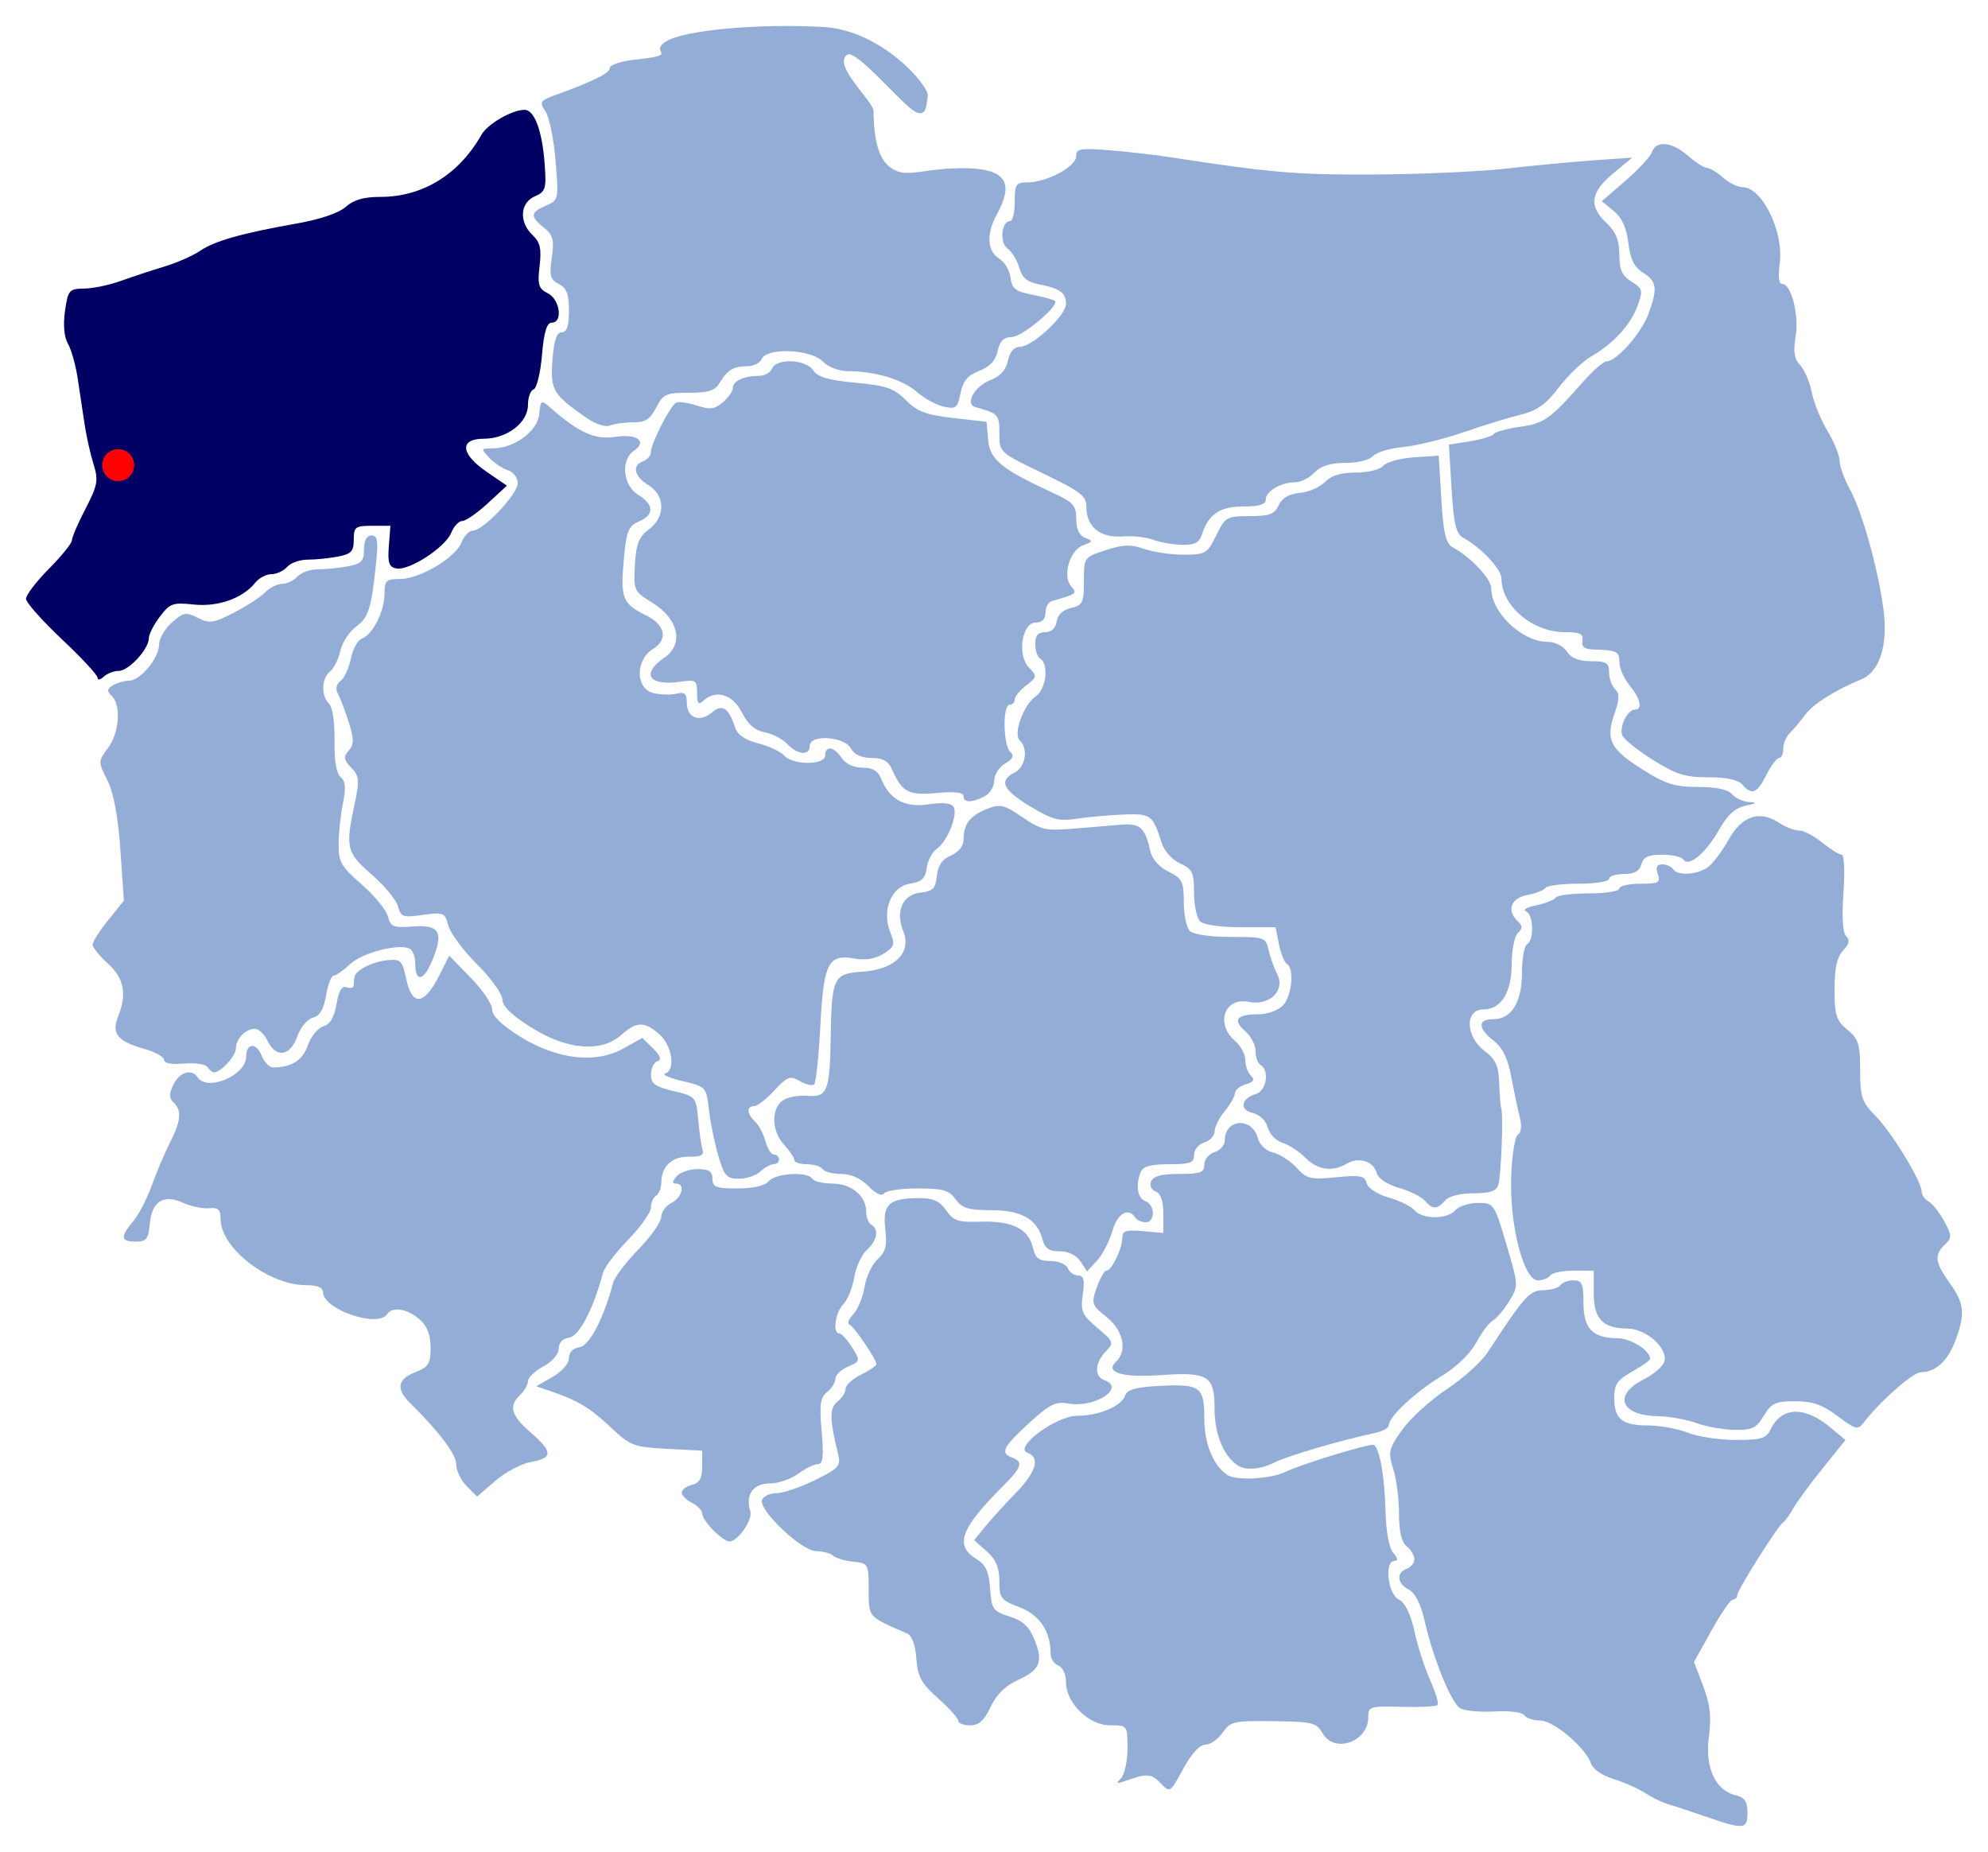 <svg xmlns="http://www.w3.org/2000/svg" version="1.0" width="497" height="463"><path d="M426.61 454.213c-3.874-1.34-8.198-2.766-9.607-3.168-1.409-.402-4.003-1.661-5.764-2.798-1.761-1.137-5.336-2.72-7.945-3.518-2.721-.833-5.086-2.476-5.55-3.856-1.334-3.966-9.367-10.748-12.732-10.748-1.696 0-3.47-.59-3.943-1.312-.493-.753-3.662-1.154-7.44-.94-3.62.205-7.48-.156-8.578-.803-2.252-1.329-6.785-12.496-8.95-22.049-.918-4.047-2.334-6.811-3.895-7.6-2.929-1.48-3.211-4.248-.531-5.219 1.057-.383 1.921-1.463 1.921-2.4 0-.937-.864-2.38-1.921-3.209-1.283-1.005-1.922-3.72-1.922-8.17 0-3.665-.65-8.716-1.447-11.224-1.328-4.185-1.141-4.99 2.265-9.778 2.041-2.87 7.046-7.424 11.121-10.122 4.076-2.698 8.677-6.844 10.225-9.214 9.182-14.058 10.48-15.503 13.948-15.542 1.896-.02 3.803-.582 4.238-1.247.436-.665 1.91-1.21 3.278-1.21 2.104 0 2.487.864 2.487 5.611 0 6.452 2.24 8.801 8.448 8.862 3.425.033 8.204 3.035 8.204 5.153 0 .38-2.017 1.816-4.483 3.19-3.699 2.06-4.484 3.202-4.484 6.528 0 5.321 1.959 6.933 8.426 6.933 2.944 0 7.421.816 9.95 1.814 2.53.997 7.94 1.814 12.022 1.814 6.373 0 7.602-.372 8.688-2.622 2.781-5.767 8.53-5.913 15.118-.385l3.606 3.026-5.721 7.103c-3.147 3.906-6.441 8.39-7.32 9.966-.88 1.575-2.007 3.136-2.504 3.468-1.362.91-11.522 17.014-11.522 18.262 0 .597-.482 1.086-1.072 1.086-.59 0-3.019 3.51-5.398 7.802l-4.327 7.803 2.298 6.032c1.724 4.527 2.079 7.685 1.421 12.655-1.014 7.664 1.613 13.43 6.666 14.627 2.28.54 2.974 1.546 2.974 4.31 0 4.252-.84 4.342-10.248 1.089z" style="fill:#94add6;fill-opacity:1"/><path d="M290.12 445.773c-2.31-2.41-3.388-2.47-8.898-.492-2.106.756-2.277.63-.96-.71.88-.895 1.6-4.24 1.6-7.432 0-5.799-.003-5.805-4.369-5.805-5.323 0-11.002-5.598-11.002-10.846 0-1.912-.842-3.71-1.921-4.102-1.057-.382-1.921-1.72-1.921-2.972 0-5.59-2.758-9.703-7.775-11.598-4.633-1.75-5.035-2.271-5.035-6.538 0-3.362-.866-5.404-3.153-7.432l-3.153-2.796 2.833-3.471c1.558-1.91 4.994-5.688 7.636-8.396 5.066-5.194 6.102-8.836 2.848-10.014-3.52-1.276 7.185-9.224 12.423-9.224 5.446 0 11.088-2.367 12.002-5.035.52-1.515 2.596-2.111 8.424-2.418 10.416-.549 11.378.142 11.378 8.16 0 6.253 2.22 11.704 5.735 14.087 2.203 1.493 10.963 1.025 14.563-.778 3.398-1.702 19.756-6.761 21.86-6.761 1.539 0 2.934 7.516 3.17 17.075.116 4.69.915 8.822 1.93 9.976 1.136 1.292 1.237 1.97.294 1.97-2.577 0-1.692 8.25 1.033 9.627 1.631.825 2.981 3.574 3.976 8.096.828 3.767 2.613 9.287 3.967 12.267 1.353 2.98 2.15 5.712 1.772 6.069-.378.357-4.428.552-8.999.433-7.93-.206-8.31-.086-8.31 2.62 0 6.176-8.514 9.133-11.44 3.972-1.498-2.642-2.455-2.877-12.252-3.003-9.98-.128-10.755.047-12.712 2.866-1.146 1.652-3.097 3.003-4.335 3.003-1.41 0-3.477 2.26-5.533 6.05-3.275 6.034-3.289 6.042-5.675 3.552z" style="fill:#94add6;fill-opacity:1"/><path d="M239.591 430.227c0-.609-2.277-3.145-5.062-5.635-4.214-3.77-5.126-5.437-5.444-9.954-.237-3.367-1.11-5.743-2.303-6.262-9.921-4.314-9.607-3.955-9.607-10.963 0-6.425-.095-6.597-3.843-6.983-2.114-.217-4.39-.897-5.06-1.511-.67-.614-2.57-1.116-4.224-1.116-3.625 0-14.543-10.368-13.533-12.852.37-.912 2-1.659 3.621-1.659s5.93-1.46 9.575-3.246c5.921-2.9 6.545-3.576 5.857-6.348-2.192-8.83-2.238-11.69-.212-13.277 1.13-.885 2.054-2.345 2.054-3.244 0-.9 1.73-2.479 3.843-3.51 2.114-1.033 3.843-2.207 3.843-2.61 0-1.247-5.591-9.458-6.749-9.91-.601-.236-.169-1.393.961-2.571 1.13-1.18 2.4-4.251 2.822-6.828.422-2.576 1.904-5.716 3.294-6.976 2.004-1.818 2.395-3.385 1.892-7.592-.73-6.113.99-7.65 8.555-7.65 3.437 0 5.05.74 6.654 3.049 1.847 2.661 2.953 3.022 8.712 2.845 7.797-.24 11.906 1.805 12.99 6.466.63 2.703 1.487 3.36 4.386 3.36 2.022 0 3.928.796 4.342 1.813.405.998 1.565 1.814 2.577 1.814 1.4 0 1.679 1.13 1.168 4.725-.598 4.212-.204 5.12 3.63 8.353 4.127 3.481 4.211 3.722 2.074 5.951-2.736 2.854-2.88 6.204-.305 7.137 5.423 1.964-2.42 7.018-9.07 5.845-3.166-.558-4.674.199-9.824 4.931-6.487 5.96-7.218 7.465-4.164 8.571 2.84 1.03 2.383 2.477-2.241 7.088-10.63 10.599-12.216 14.853-6.791 18.209 2.442 1.51 3.222 3.167 3.522 7.484.358 5.137.714 5.647 4.859 6.959 3.353 1.06 4.914 2.512 6.24 5.8 2.24 5.558 1.379 7.6-4.283 10.15-3.007 1.353-5.265 3.597-6.691 6.648-1.597 3.418-2.916 4.606-5.109 4.606-1.625 0-2.956-.498-2.956-1.107z" style="fill:#94add6;fill-opacity:1"/><path d="M178.329 382.585c-1.532-1.539-2.785-3.424-2.785-4.19 0-.764-1.153-1.973-2.562-2.685-1.41-.711-2.562-1.87-2.562-2.574 0-.704 1.153-1.564 2.562-1.912 1.903-.47 2.562-1.65 2.562-4.587v-3.955l-8.832-.471c-8.314-.444-9.13-.754-13.949-5.302-5.21-4.918-8.22-6.741-14.928-9.042l-3.763-1.29 4.084-2.345c2.34-1.343 4.083-3.348 4.083-4.696 0-1.45 1.02-2.5 2.66-2.739 2.471-.359 6.018-7.178 8.41-16.17.364-1.365 3.21-5.102 6.324-8.305 3.115-3.202 5.663-6.827 5.663-8.056 0-1.228 1.153-2.815 2.562-3.527 2.728-1.378 3.532-4.837 1.124-4.837-.993 0-.945-.56.157-1.814.877-.997 3.253-1.813 5.28-1.813 2.833 0 3.687.56 3.687 2.418 0 2.088.854 2.418 6.248 2.418 3.99 0 6.824-.655 7.842-1.813 1.788-2.034 9.666-2.472 10.888-.605.436.665 2.686 1.21 5.001 1.21 4.74 0 8.45 3.063 8.45 6.976 0 1.405.576 2.89 1.28 3.302 1.996 1.164 1.514 3.926-1.099 6.3-1.31 1.19-2.726 4.272-3.148 6.849-.422 2.576-1.656 5.612-2.743 6.745-2.049 2.137-2.736 7.313-.972 7.313.553 0 1.977 1.552 3.164 3.45 2.112 3.375 2.09 3.48-1.005 4.811-1.74.748-3.163 2.122-3.163 3.052 0 .93-.938 2.426-2.083 3.324-1.695 1.328-1.948 3.157-1.356 9.822.559 6.286.339 8.19-.947 8.19-.92 0-3.14 1.088-4.93 2.418-1.792 1.33-5.001 2.419-7.132 2.419-4.127 0-6.124 2.875-4.829 6.953.679 2.135-3.114 7.557-5.285 7.557-.645 0-2.426-1.26-3.958-2.799z" style="fill:#94add6;fill-opacity:1"/><path d="M116.666 371.524c-1.435-1.441-2.608-3.88-2.608-5.419 0-2.51-4.213-8.116-11.509-15.31-3.613-3.564-3.219-5.982 1.261-7.733 3.327-1.301 3.843-2.127 3.843-6.146 0-3.22-.86-5.4-2.803-7.109-3.002-2.64-6.793-3.229-8.085-1.256-2.307 3.524-16.012-1.204-16.012-5.524 0-1.151-1.41-1.731-4.212-1.731-9.443 0-21.407-9.272-21.407-16.59 0-2.317-.603-2.871-2.882-2.647-1.585.157-4.512-.455-6.504-1.36-4.899-2.222-7.793-.375-8.304 5.302-.34 3.768-.854 4.412-3.523 4.412-3.783 0-3.918-1.14-.607-5.114 1.385-1.662 3.467-5.68 4.627-8.93 1.16-3.25 3.196-8.051 4.527-10.67 2.793-5.498 3.028-8.085.916-10.079-1.139-1.075-1.146-2.157-.027-4.474 1.497-3.103 4.572-4.047 6.013-1.846 2.419 3.694 12.17-.443 12.17-5.164 0-3.358 2.508-3.59 3.813-.35.685 1.702 1.981 3.088 2.88 3.079 4.714-.048 7.388-1.736 8.702-5.495.778-2.226 2.531-4.382 3.896-4.79 1.69-.507 2.742-2.283 3.298-5.566.574-3.384 1.338-4.633 2.564-4.189.96.348 1.746.106 1.746-.539 0-.644.078-1.579.172-2.078.316-1.663 4.463-3.768 8.184-4.153 3.403-.353 3.76.008 4.796 4.83 1.441 6.709 4.42 6.433 8.072-.747l2.65-5.21 5.356 5.485c2.946 3.017 5.356 6.58 5.356 7.918 0 1.601 2.355 3.91 6.887 6.75 9.23 5.785 18.944 6.93 25.907 3.05l4.766-2.653 2.676 2.634c1.887 1.857 2.204 2.8 1.074 3.198-.88.31-1.6 1.814-1.6 3.342 0 2.275 1.022 3.022 5.64 4.12 5.56 1.321 5.646 1.421 6.167 7.096.291 3.166.78 6.572 1.086 7.57.41 1.337-.453 1.792-3.287 1.73-4.267-.093-6.942 2.336-7.004 6.36-.022 1.458-.617 2.986-1.322 3.397-.704.411-1.28 1.74-1.28 2.952s-2.55 4.824-5.664 8.027c-3.115 3.202-5.96 6.94-6.324 8.305-2.392 8.992-5.939 15.81-8.41 16.17-1.658.24-2.66 1.287-2.66 2.777 0 1.39-1.605 3.252-3.835 4.45-2.109 1.133-3.838 2.78-3.842 3.658-.005.879-.873 2.414-1.93 3.412-2.97 2.803-2.317 5.205 2.562 9.424 5.614 4.854 5.64 6.413.119 7.39-2.4.426-6.415 2.547-8.921 4.714l-4.557 3.94-2.607-2.62zM309.374 366.32c-3.52-2.385-5.735-7.833-5.735-14.104 0-8.31-1.543-9.268-13.577-8.427-9.518.666-13.909-.658-11.07-3.337 2.92-2.757 1.849-7.853-2.352-11.19-3.726-2.96-3.86-3.363-2.463-7.362.814-2.328 1.919-4.232 2.456-4.232 1.279 0 3.949-5.58 3.949-8.25 0-1.711.933-2.008 5.124-1.63l5.124.46v-4.834c0-3.158-.66-5.073-1.9-5.523-1.081-.391-1.574-1.49-1.144-2.548.537-1.322 2.565-1.86 7.023-1.86 5.341 0 6.268-.345 6.268-2.336 0-1.285 1.153-2.682 2.562-3.105 1.41-.422 2.562-1.752 2.562-2.956 0-5.4 6.822-5.9 8.23-.602.457 1.72 2.024 3.213 3.817 3.638 1.673.396 4.32 2.107 5.88 3.802 2.584 2.804 3.471 3.02 9.889 2.394 6.078-.592 7.134-.386 7.655 1.496.346 1.25 2.686 2.772 5.472 3.56 2.677.757 5.583 2.19 6.457 3.184 2.052 2.335 8.189 2.331 10.243-.005.877-.998 3.414-1.814 5.638-1.814 3.982 0 4.089.155 7.118 10.351 3.029 10.192 3.04 10.411.704 14.209-1.304 2.121-3.141 4.294-4.082 4.828-.94.535-2.831 3.046-4.2 5.58-1.494 2.763-4.994 6.124-8.742 8.395-6.435 3.898-13.089 10.114-13.089 12.227 0 .659-1.585 1.53-3.522 1.935-7.977 1.672-21.679 5.683-24.856 7.277-3.715 1.863-7.393 2.167-9.44.78zM424.049 355.758c-2.466-.896-6.818-1.67-9.672-1.721-9.238-.164-11.171-5.27-3.47-9.162 2.632-1.33 4.988-3.419 5.236-4.642.684-3.37-4.685-8.048-9.29-8.093-6.184-.06-8.423-2.416-8.423-8.861v-5.61h-5.049c-2.776 0-5.404.543-5.84 1.208-.435.665-1.827 1.21-3.093 1.21-3.542 0-7.084-13.838-6.652-25.987.19-5.315.953-10.018 1.698-10.452.795-.464.99-2.215.472-4.244-.484-1.9-1.44-6.447-2.125-10.104-.877-4.686-2.182-7.38-4.418-9.115-4.04-3.136-4.058-5.396-.045-5.396 4.52 0 7.118-4.265 7.118-11.685 0-3.471.577-6.647 1.281-7.058 1.836-1.07 1.584-7.546-.32-8.25-.88-.326.284-.986 2.588-1.467 2.305-.48 4.5-1.347 4.88-1.927.379-.579 4.114-1.053 8.3-1.053 4.219 0 7.61-.538 7.61-1.209 0-.665 2.344-1.21 5.21-1.21 4.627 0 5.119-.27 4.396-2.418-.567-1.688-.23-2.418 1.12-2.418 1.062 0 2.288.544 2.723 1.21 1.118 1.706 5.985 1.432 8.666-.488 1.244-.891 3.592-4.003 5.218-6.915 3.334-5.969 7.727-7.416 12.645-4.164 1.575 1.04 3.798 1.893 4.94 1.893 1.143 0 3.753 1.36 5.8 3.021 2.047 1.662 4.236 3.022 4.866 3.023.633.001.834 4.268.45 9.556-.44 6.066-.191 10.03.683 10.854.982.928.761 1.943-.77 3.54-1.522 1.587-2.148 4.418-2.148 9.71 0 6.462.433 7.826 3.203 10.1 2.773 2.276 3.202 3.634 3.202 10.142 0 6.656.433 7.951 3.789 11.342 4.059 4.103 11.582 16.413 11.582 18.953 0 .846.787 1.974 1.748 2.506.962.532 2.715 2.752 3.896 4.933 1.935 3.573 1.952 4.151.174 5.83-2.73 2.577-2.486 4.5 1.228 9.666 3.642 5.067 3.891 7.586 1.413 14.308-1.872 5.075-4.992 7.948-8.633 7.948-1.994 0-10.075 7.116-14.353 12.638-1.429 1.845-2.009 1.695-6.506-1.679-3.823-2.868-6.213-3.704-10.586-3.704-4.932 0-5.924.458-7.83 3.62-1.871 3.105-2.91 3.608-7.305 3.536-2.818-.047-7.142-.818-9.607-1.715z" style="fill:#94add6;fill-opacity:1"/><path d="M270.104 315.35c-1.03-1.557-3.007-2.519-5.177-2.519-2.648 0-3.702-.72-4.29-2.934-1.362-5.12-5.248-7.344-12.829-7.344-5.687 0-7.235-.473-8.904-2.72-1.705-2.298-3.193-2.722-9.557-2.722-4.146 0-7.912.571-8.368 1.27-.504.768-2.025.053-3.858-1.814-1.943-1.98-4.397-3.083-6.855-3.083-2.105 0-4.184-.544-4.62-1.21-.435-.664-2.199-1.209-3.918-1.209-1.72 0-3.127-.46-3.127-1.024 0-.563-1.153-2.279-2.562-3.813-3.088-3.36-3.333-8.773-.497-10.995 1.135-.89 3.94-1.465 6.233-1.278 5.098.414 5.695-1.098 5.903-14.934.218-14.535.757-15.648 7.784-16.082 8.153-.503 12.507-4.724 10.375-10.056-2.054-5.137-.197-9.252 4.401-9.75 2.972-.321 3.656-1.036 3.978-4.153.27-2.615 1.346-4.178 3.522-5.114 1.974-.848 3.142-2.365 3.154-4.094.027-3.807 1.693-5.926 5.95-7.569 3.235-1.249 4.205-1.016 8.761 2.1 4.667 3.192 5.81 3.447 12.81 2.861 4.227-.353 9.632-.801 12.01-.995 4.617-.377 5.851.76 7.146 6.578.452 2.03 2.209 4.022 4.56 5.17 3.435 1.677 3.824 2.455 3.824 7.64 0 3.175.692 6.426 1.537 7.224.894.844 5.176 1.451 10.224 1.451 8.436 0 8.708.096 9.45 3.326.42 1.829 1.39 4.544 2.156 6.034 2.072 4.035-1.975 7.947-7.117 6.881-6.07-1.258-8.447 5.48-3.44 9.757 1.409 1.204 2.562 3.356 2.562 4.783 0 1.426.634 3.193 1.41 3.925 1.026.968.677 1.55-1.281 2.137-1.48.443-2.704 1.45-2.72 2.236-.015.786-1.155 2.79-2.533 4.453-1.378 1.663-2.518 3.939-2.533 5.058-.016 1.119-1.182 2.38-2.59 2.802-1.41.422-2.563 1.82-2.563 3.104 0 1.992-.927 2.337-6.267 2.337-4.534 0-6.483.53-7.046 1.913-1.354 3.333-.844 6.604 1.144 7.324 2.457.89 2.52 5.274.076 5.274-1.015 0-2.202-.544-2.638-1.21-1.721-2.629-4.447-.988-5.71 3.438-.729 2.556-2.445 5.866-3.814 7.356l-2.49 2.71-1.666-2.52z" style="fill:#94add6;fill-opacity:1"/><path d="M356.163 300.14c-.874-.994-3.78-2.428-6.457-3.185-2.862-.81-5.124-2.303-5.49-3.627-.828-2.986-4.476-4.192-7.424-2.453-3.695 2.177-7.395 1.664-10.477-1.455-1.552-1.57-4.117-3.24-5.7-3.709-1.584-.469-3.233-2.182-3.665-3.806-.46-1.73-2.018-3.245-3.76-3.658-3.43-.812-2.947-3.623.815-4.75 2.606-.781 3.43-5.898 1.163-7.22-.705-.412-1.281-1.992-1.281-3.512s-1.14-3.738-2.532-4.927c-3.27-2.794-2.221-4.258 3.05-4.258 2.45 0 5.094-.924 6.328-2.212 2.244-2.34 2.901-9.282.985-10.4-.625-.365-1.516-2.573-1.98-4.909l-.844-4.245h-8.652c-5.022 0-9.297-.609-10.19-1.451-.845-.798-1.537-4.033-1.537-7.19 0-5.055-.415-5.926-3.493-7.318-2.026-.917-3.971-3.103-4.633-5.205-2.166-6.888-2.67-7.267-9.317-7.024-3.44.126-8.704.59-11.697 1.034-4.735.7-6.276.3-11.849-3.076-6.885-4.17-7.904-6.414-3.844-8.465 2.715-1.372 3.438-5.945 1.264-7.997-1.737-1.64.972-9.02 4.08-11.117 2.504-1.69 3.229-8.038 1.06-9.303-.704-.41-1.28-2.075-1.28-3.699 0-2.11.705-2.951 2.473-2.951 1.573 0 2.621-.972 2.882-2.671.258-1.684 1.593-2.938 3.611-3.392 2.88-.647 3.203-1.32 3.203-6.69 0-5.932.035-5.982 5.41-7.746 4.399-1.443 6.214-1.502 9.699-.312 2.358.805 6.84 1.45 9.96 1.432 5.354-.03 5.806-.302 8.02-4.837 2.248-4.601 2.603-4.805 8.343-4.805 4.99 0 6.208-.457 7.26-2.721.854-1.837 2.573-2.84 5.294-3.09 2.216-.204 5.043-1.428 6.283-2.721 1.555-1.622 3.932-2.351 7.663-2.351 3.085 0 6.051-.73 6.904-1.701.823-.936 4.28-1.888 7.685-2.116l6.19-.416.653 10.856c.522 8.649 1.112 11.108 2.903 12.093 4.525 2.487 9.568 7.867 9.568 10.207 0 6.114 7.711 13.4 14.182 13.4 1.748 0 3.844 1.07 4.736 2.418 1.103 1.668 2.987 2.418 6.072 2.418 3.813 0 4.472.41 4.472 2.781 0 1.53.675 3.418 1.5 4.196 1.143 1.08 1.11 2.526-.145 6.115-2.277 6.51-1.075 8.913 6.988 13.967 5.868 3.678 8.098 4.38 13.898 4.38 4.577 0 7.446.612 8.502 1.814.877.998 2.821 1.879 4.32 1.957 2.038.107 1.803.336-.931.907-2.616.547-4.506 2.265-6.639 6.035-3.282 5.8-7.615 9.418-8.91 7.439-.44-.672-2.838-1.222-5.328-1.222-3.45 0-4.687.575-5.198 2.418-.474 1.713-1.747 2.418-4.363 2.418-2.032 0-3.694.545-3.694 1.21 0 .67-3.39 1.209-7.61 1.209-4.185 0-7.92.474-8.3 1.053-.378.58-2.43 1.382-4.558 1.784-4.111.776-5.209 3.88-2.333 6.595 1.196 1.128 1.196 1.773 0 2.902-.845.798-1.537 4.214-1.537 7.59 0 7.246-2.639 11.515-7.118 11.515-4.662 0-4.445 6.78.333 10.376 2.742 2.064 3.5 3.71 3.64 7.905.099 2.915.336 5.843.528 6.508.553 1.91-.029 16.703-.748 19.046-.49 1.593-2.015 2.116-6.171 2.116-3.345 0-6.15.715-7.116 1.813-2.007 2.283-3.116 2.284-5.119.006zM179.575 288.95c-.921-3.16-1.973-8.335-2.337-11.5-.655-5.692-.728-5.772-6.59-7.165-3.26-.775-5.22-1.631-4.358-1.903 2.649-.833 1.774-6.943-1.397-9.755-3.753-3.328-5.71-3.31-9.545.092-5.047 4.476-13.554 3.785-22.507-1.826-4.892-3.067-7.254-5.354-7.254-7.026 0-1.363-2.837-5.31-6.305-8.77-3.467-3.462-6.714-7.833-7.214-9.716-.865-3.254-1.176-3.384-6.352-2.651-4.99.706-5.507.528-6.215-2.132-.424-1.597-3.375-5.169-6.557-7.938-6.332-5.51-6.624-6.69-4.324-17.498 1.295-6.089 1.202-7.142-.817-9.248-1.888-1.969-1.996-2.7-.63-4.253 1.331-1.514 1.341-2.858.052-6.976-.879-2.805-2.092-6.006-2.696-7.113-.717-1.313-.498-2.484.631-3.368.952-.746 2.11-3.27 2.575-5.608.465-2.34 1.7-4.562 2.744-4.94 2.681-.972 5.646-6.861 5.646-11.218 0-3.297.41-3.688 3.868-3.688 4.953 0 13.81-5.254 15.364-9.114.66-1.638 1.934-2.978 2.832-2.979 2.606-.002 11.24-9.103 11.24-11.848 0-1.378-1.073-2.82-2.392-3.215-1.317-.395-3.423-1.792-4.682-3.105-2.219-2.314-2.195-2.388.791-2.392 5.366-.008 11.186-4.246 11.641-8.476.4-3.713.451-3.74 2.969-1.546 7.07 6.16 10.98 7.903 16.022 7.142 5.545-.837 8.138 1.109 4.669 3.504-3.34 2.304-2.714 8.63 1.085 10.98 4.023 2.488 4.089 5 .175 6.683-2.643 1.138-3.124 2.39-3.79 9.887-.823 9.275-.22 10.739 5.6 13.58 4.82 2.352 5.572 6.024 1.722 8.405-4.483 2.774-4.382 9.949.156 11.024 1.773.42 4.367.481 5.765.136 2.02-.499 2.541-.024 2.541 2.32 0 3.741 3.239 4.973 6.269 2.384 2.599-2.22 4.21-1.172 5.82 3.787.587 1.807 2.486 3.103 5.772 3.938 2.694.685 5.612 2.058 6.485 3.05 2.14 2.434 10.24 2.428 10.24-.008 0-2.576 2.254-2.246 4.14.604.977 1.478 2.987 2.419 5.166 2.419 2.518 0 3.89.8 4.669 2.72 2.137 5.275 5.935 7.35 11.825 6.462 3.509-.53 5.685-.332 6.276.571 1.214 1.855-1.442 8.614-4.132 10.514-1.187.839-2.34 3.013-2.562 4.831-.317 2.6-1.216 3.438-4.2 3.921-4.707.762-7.085 6.684-4.89 12.174 1.215 3.038 1.015 3.657-1.729 5.354-2.078 1.285-4.493 1.673-7.314 1.173-6.495-1.15-7.638 1.144-8.46 16.98-.39 7.537-1.087 14.057-1.547 14.49-.46.432-2.065.068-3.567-.81-2.463-1.44-3.087-1.21-6.378 2.335-2.005 2.161-4.291 3.93-5.08 3.93-1.94 0-1.806 1.892.274 3.855.938.886 2.102 3.101 2.586 4.924.485 1.822 1.446 3.313 2.138 3.313.69 0 1.256.544 1.256 1.21 0 .664-.618 1.208-1.372 1.208-.755 0-2.237.817-3.294 1.814-1.057.998-3.479 1.814-5.382 1.814-3.039 0-3.664-.7-5.135-5.744z" style="fill:#94add6;fill-opacity:1"/><path d="M51.858 266.768c-.477-.728-3.103-1.122-5.84-.875-3.095.278-4.974-.063-4.974-.905 0-.743-2.238-1.985-4.972-2.758-6.633-1.876-8.252-3.838-6.584-7.977 2.306-5.726 1.559-9.668-2.535-13.37-2.113-1.912-3.826-4.054-3.807-4.76.02-.708 1.789-3.463 3.932-6.123l3.895-4.837-.881-12.697c-.583-8.401-1.685-14.285-3.257-17.392-2.33-4.604-2.327-4.76.152-8.046 2.843-3.768 3.347-10.791.938-13.065-1.267-1.196-1.202-1.734.32-2.642 1.05-.627 2.878-1.148 4.06-1.159 2.807-.024 7.458-5.66 7.458-9.04 0-1.457 1.439-3.925 3.198-5.485 2.899-2.57 3.504-2.68 6.476-1.18 2.94 1.486 3.873 1.351 9.05-1.304 3.174-1.629 6.69-3.913 7.813-5.077 1.122-1.164 3.034-2.116 4.247-2.116 1.214 0 2.925-.817 3.802-1.814.877-.998 3.18-1.814 5.12-1.814s5.327-.34 7.529-.756c3.37-.636 4.003-1.306 4.003-4.232 0-2.234.665-3.477 1.861-3.477 1.474 0 1.726 1.323 1.212 6.349-1.22 11.953-1.879 14.097-5.048 16.45-1.738 1.29-3.515 4.023-3.95 6.071-.433 2.049-1.584 4.348-2.556 5.11-2.16 1.692-2.306 6.141-.263 8.07.87.821 1.45 4.709 1.378 9.238-.081 5.034.462 8.28 1.524 9.113 1.198.938 1.362 2.698.6 6.42-.578 2.82-1.076 7.43-1.107 10.242-.05 4.544.589 5.675 5.73 10.149 3.182 2.769 6.14 6.366 6.573 7.994.706 2.658 1.35 2.917 6.316 2.544 6.68-.502 7.735 1.429 4.73 8.652-2.115 5.08-4.19 5.385-4.19.614 0-1.584-.598-3.229-1.328-3.655-2.515-1.467-11.897.914-14.948 3.794-1.68 1.586-3.532 2.884-4.114 2.884-.583 0-1.437 2.231-1.9 4.959-.588 3.476-1.578 5.141-3.31 5.569-1.383.341-3.105 2.42-3.907 4.715-1.725 4.933-5.297 5.454-7.408 1.081-.803-1.662-2.22-3.023-3.152-3.023-2.333 0-4.767 2.497-4.767 4.892 0 1.873-3.759 5.991-5.47 5.991-.43 0-1.173-.595-1.65-1.322zM240.872 199.011c0-.915-2.202-1.163-6.7-.755-7.098.644-8.652-.192-11.245-6.044-.869-1.961-2.275-2.72-5.035-2.72-2.518 0-4.299-.829-5.2-2.42-1.708-3.01-10.248-3.515-10.248-.604 0 2.518-3.01 2.269-5.631-.466-1.202-1.253-3.76-2.576-5.684-2.94-2.403-.453-4.18-2.01-5.678-4.975-2.294-4.54-6.54-5.8-9.651-2.864-1.196 1.128-1.537.69-1.537-1.972 0-3.18-.297-3.38-4.163-2.822-7.904 1.14-9.938-1.943-3.982-6.038 4.917-3.381 3.524-9.674-3.035-13.707-4.604-2.83-4.723-3.09-4.356-9.466.302-5.245.997-7.016 3.473-8.855 4.203-3.12 4.152-8.447-.106-11.081-3.594-2.223-4.175-4.942-1.281-5.99 1.057-.383 1.921-1.427 1.921-2.32 0-2.079 4.742-11.388 6.248-12.267.63-.366 2.966-.067 5.192.666 3.383 1.113 4.46.98 6.552-.807 1.377-1.176 2.504-2.812 2.504-3.636 0-1.687 2.822-2.965 6.55-2.965 1.373 0 2.828-.816 3.234-1.813 1.08-2.658 8.464-2.343 10.304.439 1.12 1.693 3.745 2.462 10.564 3.097 7.743.72 9.59 1.359 12.588 4.354 2.873 2.87 5.033 3.684 11.84 4.461l8.327.95.4 4.567c.428 4.902 3.427 7.341 16.256 13.225 5.04 2.311 5.76 3.125 5.76 6.504 0 2.546.764 4.153 2.242 4.717 2.014.768 1.96.957-.52 1.862-3.351 1.222-5.227 7.708-2.972 10.273 1.56 1.775 1.36 1.928-4.834 3.67-.88.249-1.601 1.557-1.601 2.908 0 1.593-.842 2.456-2.395 2.456-3.495 0-4.75 8.107-1.741 11.245 2.08 2.17 2.045 2.4-.68 4.482-1.578 1.207-2.87 2.788-2.87 3.512 0 .725-.577 1.318-1.281 1.318-1.755 0-1.626 10.074.151 11.751 1.055.996.718 1.772-1.281 2.951-1.492.88-2.713 2.81-2.713 4.29 0 1.478-1.115 3.252-2.478 3.94-3.228 1.632-5.208 1.59-5.208-.11zM435.577 196.142c-1.057-1.202-3.925-1.814-8.503-1.814-5.79 0-8.03-.704-13.843-4.347-3.814-2.39-7.262-5.15-7.661-6.133-.835-2.053 1.314-6.449 3.152-6.449 1.988 0 1.377-2.784-1.326-6.046-1.378-1.663-2.518-4.247-2.533-5.744-.029-2.749-.643-3.057-6.433-3.23-2.312-.068-3.098-.684-2.826-2.211.302-1.701-.562-2.116-4.405-2.116-8.036 0-15.827-6.596-15.827-13.4 0-2.339-5.043-7.72-9.568-10.207-1.795-.987-2.383-3.458-2.914-12.261l-.666-11.025 5.286-.843c2.908-.464 5.571-1.277 5.918-1.808.348-.53 3.305-1.343 6.573-1.805 6.09-.862 7.473-1.85 15.838-11.323 2.45-2.774 5.08-5.044 5.845-5.044 2.428 0 8.658-7.054 10.4-11.774 2.369-6.423 2.14-8.244-1.31-10.377-2.223-1.375-3.201-3.344-3.689-7.429-.452-3.786-1.617-6.339-3.656-8.008l-2.992-2.45 5.89-5.072c3.24-2.79 6.229-6.025 6.642-7.189 1.07-3.012 5.01-2.617 9.037.907 1.9 1.663 4.026 3.023 4.724 3.023.698 0 2.506 1.088 4.018 2.419 1.513 1.33 3.705 2.418 4.872 2.418 4.96 0 10.424 11.251 9.302 19.15-.448 3.15-.21 5.034.635 5.034 2.265 0 4.25 7.818 3.344 13.17-.63 3.715-.334 5.576 1.13 7.115 1.09 1.147 2.398 4.203 2.907 6.79.509 2.587 2.28 6.94 3.936 9.673 1.656 2.734 3.017 6.08 3.026 7.435.008 1.356 1.187 4.62 2.618 7.256 3.082 5.67 7.095 20.082 8.354 30 1.148 9.034-.955 15.541-5.641 17.456-6.514 2.662-12.014 6.164-14.049 8.946-1.127 1.541-2.794 3.521-3.704 4.4-.91.88-1.653 2.648-1.653 3.93 0 1.283-.47 2.332-1.044 2.332-.574 0-2.006 1.905-3.182 4.233-2.347 4.647-3.615 5.156-6.022 2.418z" style="fill:#94add6;fill-opacity:1"/><path d="M24.391 169.425c0-.662-4.016-4.988-8.924-9.613-4.909-4.626-8.944-9.17-8.967-10.1-.023-.928 2.552-4.306 5.722-7.505 3.17-3.2 5.765-6.42 5.765-7.155 0-.735 1.534-4.294 3.408-7.908 3.023-5.827 3.248-7.085 1.984-11.11-.783-2.495-1.788-6.986-2.232-9.979-.445-2.992-1.222-8.162-1.728-11.487-.506-3.325-1.607-7.226-2.446-8.67-.945-1.622-1.22-4.734-.723-8.161.757-5.216 1.037-5.543 4.793-5.593 2.194-.029 6.295-.884 9.113-1.9 2.818-1.017 7.717-2.633 10.888-3.593 3.17-.96 7.205-2.73 8.966-3.936 3.629-2.483 10.47-4.418 24.17-6.837 5.863-1.036 10.505-2.612 12.252-4.161 1.993-1.768 4.516-2.495 8.658-2.495 10.543 0 19.616-5.565 25.238-15.48 1.555-2.744 7.643-6.285 10.804-6.285 2.473 0 4.419 5.222 5.03 13.505.46 6.231.235 6.972-2.473 8.136-3.696 1.59-3.976 6.438-.558 9.665 1.903 1.797 2.281 3.45 1.77 7.74-.559 4.67-.262 5.653 2.062 6.827 3.05 1.54 3.815 7.332.968 7.332-1.232 0-1.95 2.39-2.437 8.123-.38 4.467-1.323 8.322-2.096 8.565-.774.243-1.407 1.99-1.407 3.882 0 4.439-5.25 8.451-11.06 8.451-6.146 0-5.805 3.8.742 8.277l5.053 3.455-4.787 4.413c-2.633 2.426-5.497 4.412-6.365 4.412-.869 0-2.118 1.338-2.777 2.973-1.453 3.608-10.482 9.49-13.675 8.91-1.865-.34-2.23-1.397-1.913-5.547l.393-5.127H93.02c-4.192 0-4.58.295-4.58 3.476 0 2.927-.634 3.597-4.004 4.233-2.202.415-5.59.756-7.529.756s-4.243.816-5.12 1.813c-.877.998-2.645 1.814-3.927 1.814-1.283 0-3.096.952-4.028 2.116-3.15 3.932-9.317 6.122-15.41 5.474-5.23-.557-5.95-.299-8.469 3.04-1.513 2.007-2.752 4.444-2.752 5.416 0 2.697-5.03 8.138-7.523 8.138-1.217 0-2.904.653-3.75 1.452-.845.798-1.537.91-1.537.248z" style="fill:#000064;fill-opacity:1"/><path d="M288.312 134.943c-1.737-.655-5.196-1.029-7.686-.83-5.464.434-9.008-2.395-9.017-7.199-.005-2.953-1.223-3.912-10.888-8.572-10.875-5.243-10.882-5.25-10.882-10.014 0-4.696-.243-4.961-5.985-6.547-2.674-.738-.283-5.16 3.614-6.683 2.572-1.006 4.025-2.592 4.521-4.936.468-2.207 1.535-3.454 2.955-3.454 3.136 0 11.547-7.816 11.547-10.73 0-2.816-1.479-3.877-6.85-4.914-2.85-.55-4.127-1.647-4.838-4.154-.53-1.874-1.856-4.035-2.944-4.804-2.046-1.442-1.5-6.838.691-6.838.623 0 1.132-2.176 1.132-4.836 0-4.332.329-4.837 3.15-4.837 4.786 0 12.154-3.9 12.19-6.452.028-1.98.897-2.153 8.037-1.606 4.404.337 11.465 1.144 15.692 1.795 24.96 3.841 31.346 4.383 50.598 4.293 11.624-.054 26.611-.723 33.304-1.488 6.693-.764 16.493-1.69 21.777-2.056l9.607-.666-4.804 3.997c-5.653 4.703-6.094 8.11-1.601 12.351 2.354 2.223 3.202 4.311 3.202 7.887 0 3.784.675 5.281 3.038 6.743 2.803 1.734 2.92 2.203 1.514 6.065-1.744 4.787-5.95 9.374-11.64 12.693-2.161 1.261-5.798 4.75-8.082 7.752-3.198 4.204-5.393 5.763-9.543 6.78-2.964.727-9.424 2.712-14.356 4.412-4.931 1.7-11.679 3.347-14.993 3.661-3.315.315-6.7 1.337-7.523 2.272-.853.97-3.819 1.701-6.904 1.701-3.782 0-6.106.728-7.727 2.419-1.276 1.33-3.42 2.418-4.766 2.418-3.551 0-7.403 2.225-7.403 4.275 0 1.284-1.532 1.771-5.566 1.771-5.888 0-8.757 1.922-10.381 6.953-.68 2.103-1.804 2.703-4.955 2.644-2.242-.042-5.498-.612-7.235-1.266z" style="fill:#94add6;fill-opacity:1"/><path d="M146.722 104.532c-8.519-5.908-9.17-7.004-8.609-14.499.37-4.938 1.043-6.953 2.323-6.953s1.803-1.563 1.803-5.399c0-4.14-.59-5.697-2.533-6.678-2.14-1.081-2.414-2.103-1.764-6.578.644-4.44.328-5.654-1.95-7.496-3.516-2.841-3.427-3.826.495-5.514 3.153-1.356 3.2-1.57 2.412-11.159-.44-5.377-1.574-10.945-2.517-12.373-1.584-2.397-1.4-2.71 2.391-4.09 9.708-3.534 13.65-5.494 13.68-6.8.019-.768 2.772-1.69 6.118-2.052 12.134-1.31 3.24-1.632 7.964-4.583 4.706-2.94 23.48-4.479 39.208-3.622 14.986.816 26.918 15.213 26.2 17.346-.365 1.089.064 5.749-3.32 3.736-3.385-2.012-14.685-15.61-16.796-14.153-3.837 2.648 6.57 11.627 6.57 14.148 0 3.635.367 10.795 3.668 13.62 3.93 3.363 7.161 1.053 15.953.678 12.885-.548 16.05 2.707 11.188 11.508-2.636 4.772-2.415 9.246.544 10.99 1.36.802 2.656 2.952 2.882 4.778.344 2.788 1.219 3.478 5.457 4.303 2.777.541 5.315 1.236 5.64 1.543 1.22 1.151-8.233 9.031-10.848 9.044-1.964.009-2.925.974-3.454 3.467-.501 2.367-1.952 3.93-4.612 4.971-2.9 1.134-4.085 2.55-4.692 5.605-.733 3.685-1.145 4.014-4.195 3.337-1.86-.412-4.903-2.084-6.761-3.714-3.492-3.063-10.331-5.11-17.238-5.16-2.307-.017-4.934-1.04-6.283-2.447-2.918-3.044-14.023-3.486-15.194-.605-.405.998-2.052 1.822-3.66 1.832-3.46.022-4.98.949-6.92 4.214-1.13 1.903-2.768 2.419-7.685 2.419-5.708 0-6.415.321-8.147 3.706-1.498 2.93-2.707 3.704-5.764 3.694-2.127-.008-4.733.35-5.79.793-1.105.465-3.552-.324-5.764-1.857z" style="fill:#94add6;fill-opacity:1"/><circle cx="29.549" cy="116.286" style="fill:red" r="4"/></svg>